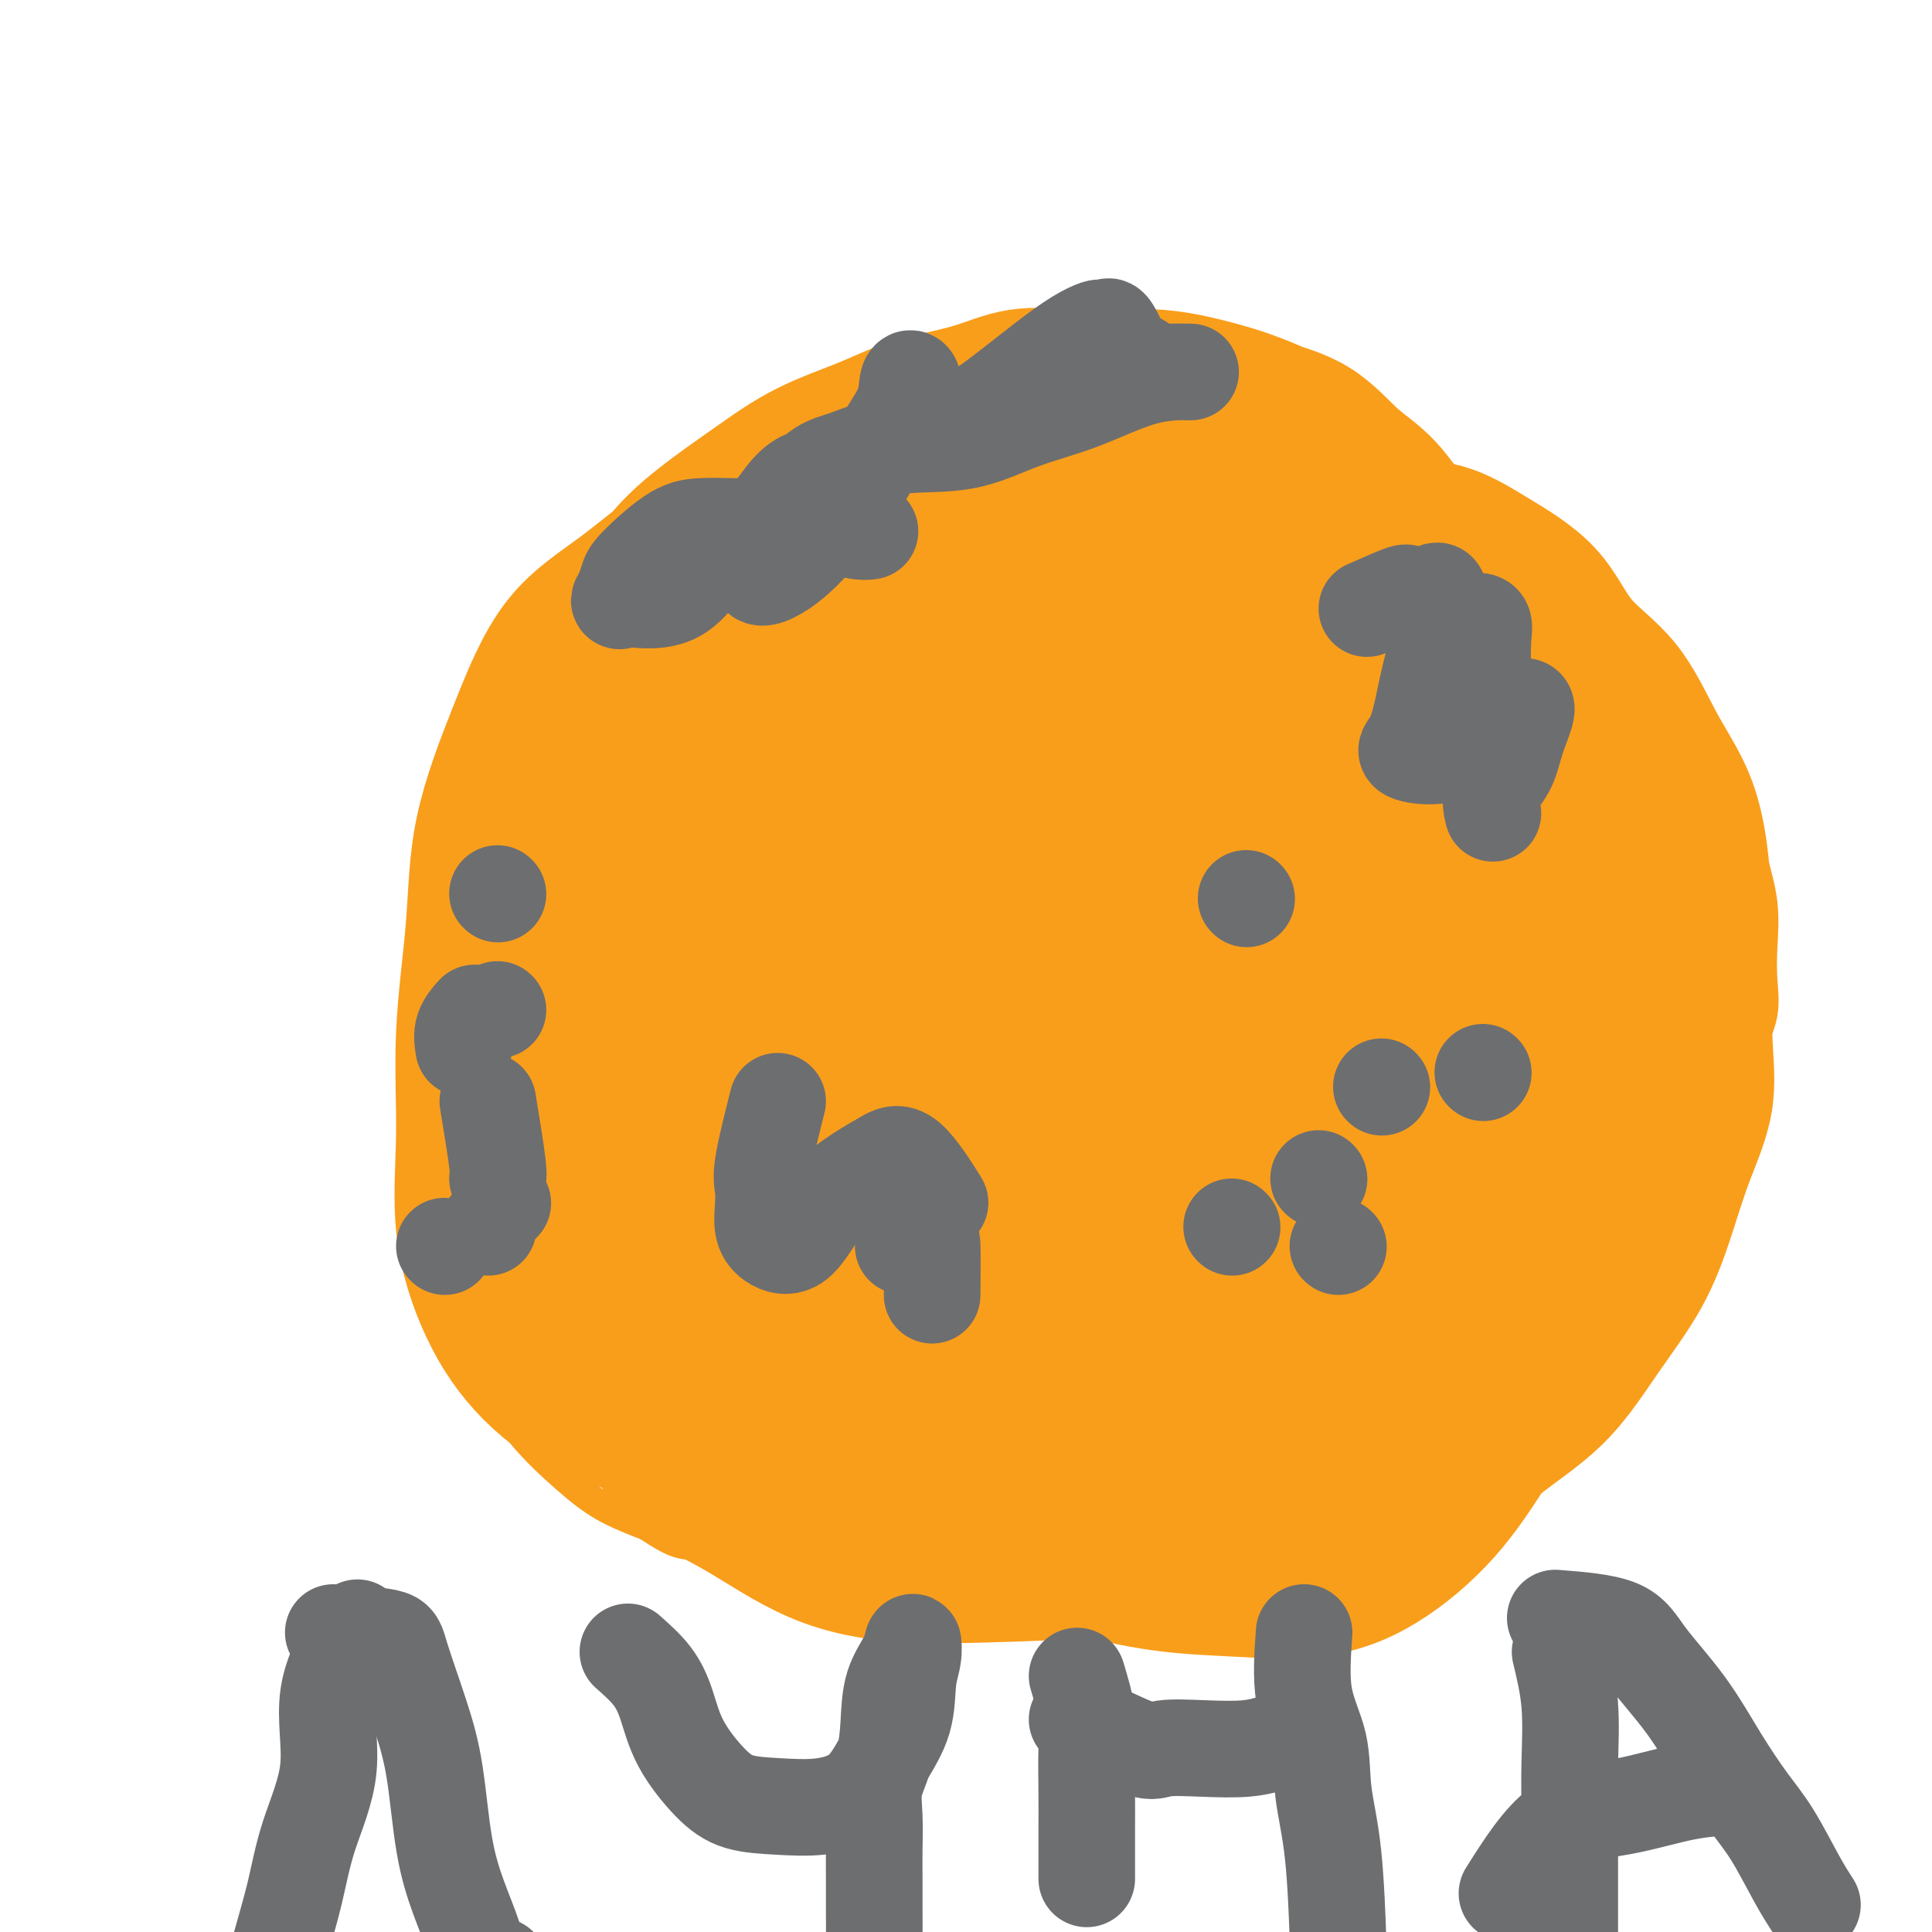 <svg viewBox='0 0 400 400' version='1.1' xmlns='http://www.w3.org/2000/svg' xmlns:xlink='http://www.w3.org/1999/xlink'><g fill='none' stroke='#F99E1B' stroke-width='6' stroke-linecap='round' stroke-linejoin='round'><path d='M215,83c-5.160,-1.704 -10.320,-3.407 -13,-4c-2.680,-0.593 -2.879,-0.074 -4,0c-1.121,0.074 -3.164,-0.297 -4,0c-0.836,0.297 -0.465,1.261 -2,2c-1.535,0.739 -4.975,1.253 -8,2c-3.025,0.747 -5.635,1.725 -8,3c-2.365,1.275 -4.484,2.845 -7,4c-2.516,1.155 -5.428,1.896 -8,3c-2.572,1.104 -4.804,2.571 -7,4c-2.196,1.429 -4.358,2.819 -6,5c-1.642,2.181 -2.765,5.152 -5,8c-2.235,2.848 -5.580,5.571 -8,9c-2.420,3.429 -3.913,7.563 -6,12c-2.087,4.437 -4.767,9.177 -7,13c-2.233,3.823 -4.020,6.729 -6,10c-1.980,3.271 -4.154,6.906 -6,11c-1.846,4.094 -3.364,8.648 -5,13c-1.636,4.352 -3.391,8.503 -5,13c-1.609,4.497 -3.074,9.338 -4,14c-0.926,4.662 -1.313,9.143 -2,14c-0.687,4.857 -1.673,10.090 -2,15c-0.327,4.910 0.004,9.496 0,14c-0.004,4.504 -0.345,8.927 0,13c0.345,4.073 1.376,7.797 3,12c1.624,4.203 3.841,8.886 6,13c2.159,4.114 4.259,7.659 7,11c2.741,3.341 6.123,6.476 9,9c2.877,2.524 5.251,4.435 8,6c2.749,1.565 5.875,2.782 9,4'/><path d='M134,316c5.644,3.772 6.754,3.701 9,4c2.246,0.299 5.630,0.969 9,2c3.370,1.031 6.728,2.422 10,3c3.272,0.578 6.458,0.344 10,1c3.542,0.656 7.440,2.204 11,3c3.560,0.796 6.781,0.840 10,1c3.219,0.160 6.437,0.434 10,1c3.563,0.566 7.472,1.423 11,2c3.528,0.577 6.674,0.874 10,1c3.326,0.126 6.832,0.079 10,0c3.168,-0.079 5.997,-0.192 9,0c3.003,0.192 6.178,0.689 9,0c2.822,-0.689 5.290,-2.564 8,-4c2.710,-1.436 5.662,-2.432 8,-4c2.338,-1.568 4.064,-3.707 6,-6c1.936,-2.293 4.083,-4.740 6,-7c1.917,-2.260 3.604,-4.334 5,-6c1.396,-1.666 2.501,-2.925 4,-5c1.499,-2.075 3.391,-4.965 5,-7c1.609,-2.035 2.936,-3.215 4,-5c1.064,-1.785 1.865,-4.176 3,-6c1.135,-1.824 2.605,-3.081 4,-5c1.395,-1.919 2.713,-4.500 4,-6c1.287,-1.500 2.541,-1.917 3,-3c0.459,-1.083 0.124,-2.830 0,-4c-0.124,-1.170 -0.035,-1.763 0,-2c0.035,-0.237 0.018,-0.119 0,0'/><path d='M219,84c-2.512,5.247 -5.024,10.494 -7,13c-1.976,2.506 -3.415,2.272 -5,3c-1.585,0.728 -3.315,2.418 -5,4c-1.685,1.582 -3.325,3.054 -5,4c-1.675,0.946 -3.386,1.365 -5,3c-1.614,1.635 -3.130,4.488 -5,6c-1.870,1.512 -4.094,1.685 -6,3c-1.906,1.315 -3.495,3.774 -5,6c-1.505,2.226 -2.924,4.219 -4,6c-1.076,1.781 -1.807,3.349 -3,5c-1.193,1.651 -2.849,3.386 -4,5c-1.151,1.614 -1.798,3.107 -3,5c-1.202,1.893 -2.960,4.186 -4,6c-1.040,1.814 -1.362,3.151 -2,5c-0.638,1.849 -1.592,4.212 -3,6c-1.408,1.788 -3.270,3.001 -4,5c-0.730,1.999 -0.327,4.783 -1,7c-0.673,2.217 -2.421,3.866 -3,6c-0.579,2.134 0.013,4.752 0,7c-0.013,2.248 -0.631,4.124 -1,6c-0.369,1.876 -0.491,3.750 -1,6c-0.509,2.250 -1.406,4.875 -2,7c-0.594,2.125 -0.884,3.750 -1,6c-0.116,2.250 -0.058,5.125 0,8'/><path d='M140,222c-0.774,7.163 -0.207,5.071 0,6c0.207,0.929 0.056,4.879 0,8c-0.056,3.121 -0.018,5.414 0,8c0.018,2.586 0.015,5.465 0,8c-0.015,2.535 -0.042,4.725 0,7c0.042,2.275 0.154,4.635 0,7c-0.154,2.365 -0.575,4.736 0,7c0.575,2.264 2.147,4.422 3,7c0.853,2.578 0.987,5.575 2,8c1.013,2.425 2.903,4.278 5,6c2.097,1.722 4.400,3.315 7,5c2.600,1.685 5.497,3.463 8,5c2.503,1.537 4.611,2.832 7,4c2.389,1.168 5.059,2.210 8,3c2.941,0.790 6.151,1.330 9,2c2.849,0.670 5.335,1.472 8,2c2.665,0.528 5.507,0.782 8,1c2.493,0.218 4.637,0.398 7,1c2.363,0.602 4.944,1.625 7,2c2.056,0.375 3.588,0.102 6,0c2.412,-0.102 5.706,-0.034 8,0c2.294,0.034 3.588,0.032 5,0c1.412,-0.032 2.943,-0.096 5,0c2.057,0.096 4.640,0.350 6,0c1.360,-0.350 1.497,-1.304 3,-2c1.503,-0.696 4.372,-1.134 6,-2c1.628,-0.866 2.013,-2.160 3,-3c0.987,-0.840 2.574,-1.225 4,-2c1.426,-0.775 2.692,-1.939 4,-3c1.308,-1.061 2.660,-2.017 4,-3c1.340,-0.983 2.670,-1.991 4,-3'/><path d='M277,301c5.013,-3.508 3.546,-3.276 4,-4c0.454,-0.724 2.831,-2.402 4,-4c1.169,-1.598 1.132,-3.116 2,-5c0.868,-1.884 2.641,-4.135 4,-6c1.359,-1.865 2.304,-3.343 3,-5c0.696,-1.657 1.142,-3.494 2,-5c0.858,-1.506 2.128,-2.682 3,-4c0.872,-1.318 1.344,-2.776 2,-4c0.656,-1.224 1.494,-2.212 2,-3c0.506,-0.788 0.679,-1.377 1,-2c0.321,-0.623 0.790,-1.280 1,-2c0.210,-0.720 0.159,-1.502 0,-2c-0.159,-0.498 -0.427,-0.711 0,-1c0.427,-0.289 1.551,-0.654 2,-1c0.449,-0.346 0.225,-0.673 0,-1'/><path d='M307,252c3.372,-6.735 0.801,-3.073 0,-2c-0.801,1.073 0.169,-0.442 0,-1c-0.169,-0.558 -1.477,-0.159 -2,0c-0.523,0.159 -0.262,0.080 0,0'/><path d='M201,87c3.349,-0.416 6.698,-0.833 9,-1c2.302,-0.167 3.556,-0.086 5,0c1.444,0.086 3.076,0.177 6,0c2.924,-0.177 7.139,-0.623 11,0c3.861,0.623 7.367,2.316 11,4c3.633,1.684 7.393,3.358 11,5c3.607,1.642 7.062,3.253 11,5c3.938,1.747 8.358,3.632 12,6c3.642,2.368 6.507,5.221 10,8c3.493,2.779 7.616,5.486 11,8c3.384,2.514 6.031,4.836 9,7c2.969,2.164 6.261,4.168 9,7c2.739,2.832 4.926,6.490 7,9c2.074,2.510 4.034,3.871 6,6c1.966,2.129 3.937,5.025 5,8c1.063,2.975 1.217,6.029 2,9c0.783,2.971 2.196,5.858 3,8c0.804,2.142 1.000,3.537 1,6c-0.000,2.463 -0.196,5.993 0,9c0.196,3.007 0.785,5.491 1,8c0.215,2.509 0.058,5.043 0,8c-0.058,2.957 -0.015,6.335 0,9c0.015,2.665 0.004,4.615 0,7c-0.004,2.385 -0.001,5.205 0,8c0.001,2.795 0.000,5.563 0,8c-0.000,2.437 -0.000,4.541 0,7c0.000,2.459 0.000,5.274 0,8c-0.000,2.726 -0.000,5.363 0,8'/><path d='M341,262c0.226,13.863 0.292,8.520 0,8c-0.292,-0.520 -0.942,3.782 -2,7c-1.058,3.218 -2.525,5.353 -4,8c-1.475,2.647 -2.959,5.808 -5,8c-2.041,2.192 -4.637,3.416 -7,5c-2.363,1.584 -4.491,3.529 -7,5c-2.509,1.471 -5.399,2.469 -8,4c-2.601,1.531 -4.914,3.596 -7,5c-2.086,1.404 -3.946,2.147 -7,4c-3.054,1.853 -7.301,4.815 -9,6c-1.699,1.185 -0.849,0.592 0,0'/><path d='M310,297c-4.259,2.314 -8.519,4.627 -12,6c-3.481,1.373 -6.185,1.805 -9,3c-2.815,1.195 -5.742,3.153 -9,5c-3.258,1.847 -6.848,3.585 -10,5c-3.152,1.415 -5.867,2.508 -9,4c-3.133,1.492 -6.685,3.382 -10,5c-3.315,1.618 -6.393,2.964 -10,4c-3.607,1.036 -7.743,1.760 -12,2c-4.257,0.240 -8.634,-0.006 -13,0c-4.366,0.006 -8.721,0.263 -13,0c-4.279,-0.263 -8.481,-1.047 -13,-3c-4.519,-1.953 -9.355,-5.075 -14,-8c-4.645,-2.925 -9.099,-5.654 -13,-8c-3.901,-2.346 -7.248,-4.310 -11,-6c-3.752,-1.690 -7.908,-3.105 -11,-5c-3.092,-1.895 -5.121,-4.268 -7,-7c-1.879,-2.732 -3.607,-5.823 -5,-9c-1.393,-3.177 -2.451,-6.440 -3,-10c-0.549,-3.560 -0.589,-7.418 -1,-11c-0.411,-3.582 -1.194,-6.887 -2,-10c-0.806,-3.113 -1.635,-6.035 -2,-9c-0.365,-2.965 -0.266,-5.974 -1,-9c-0.734,-3.026 -2.301,-6.070 -3,-9c-0.699,-2.930 -0.528,-5.747 -1,-9c-0.472,-3.253 -1.586,-6.941 -2,-11c-0.414,-4.059 -0.129,-8.490 0,-13c0.129,-4.510 0.101,-9.101 0,-14c-0.101,-4.899 -0.274,-10.107 0,-15c0.274,-4.893 0.997,-9.471 2,-14c1.003,-4.529 2.287,-9.008 4,-13c1.713,-3.992 3.857,-7.496 6,-11'/><path d='M126,127c2.876,-5.937 5.066,-8.780 8,-12c2.934,-3.220 6.611,-6.818 10,-10c3.389,-3.182 6.488,-5.949 10,-8c3.512,-2.051 7.435,-3.387 11,-5c3.565,-1.613 6.770,-3.504 10,-5c3.230,-1.496 6.484,-2.597 10,-4c3.516,-1.403 7.292,-3.108 11,-4c3.708,-0.892 7.346,-0.970 11,-1c3.654,-0.030 7.323,-0.010 11,0c3.677,0.010 7.362,0.012 11,0c3.638,-0.012 7.228,-0.038 11,0c3.772,0.038 7.726,0.139 12,1c4.274,0.861 8.869,2.482 13,4c4.131,1.518 7.799,2.931 12,5c4.201,2.069 8.934,4.792 13,7c4.066,2.208 7.463,3.901 11,7c3.537,3.099 7.213,7.603 11,11c3.787,3.397 7.684,5.685 11,9c3.316,3.315 6.051,7.656 9,11c2.949,3.344 6.112,5.693 9,9c2.888,3.307 5.499,7.574 8,11c2.501,3.426 4.891,6.011 7,9c2.109,2.989 3.938,6.384 5,9c1.062,2.616 1.359,4.455 2,7c0.641,2.545 1.628,5.797 2,9c0.372,3.203 0.130,6.356 0,9c-0.130,2.644 -0.148,4.777 0,7c0.148,2.223 0.462,4.534 0,7c-0.462,2.466 -1.701,5.087 -3,8c-1.299,2.913 -2.657,6.118 -4,9c-1.343,2.882 -2.672,5.441 -4,8'/><path d='M354,235c-2.475,5.534 -3.161,6.868 -4,9c-0.839,2.132 -1.830,5.061 -3,8c-1.170,2.939 -2.520,5.887 -4,9c-1.480,3.113 -3.090,6.390 -5,9c-1.910,2.610 -4.120,4.553 -6,7c-1.880,2.447 -3.430,5.397 -5,8c-1.570,2.603 -3.160,4.860 -5,7c-1.840,2.140 -3.931,4.162 -6,6c-2.069,1.838 -4.118,3.492 -6,5c-1.882,1.508 -3.598,2.870 -6,4c-2.402,1.130 -5.490,2.029 -8,3c-2.510,0.971 -4.441,2.015 -7,3c-2.559,0.985 -5.745,1.912 -9,3c-3.255,1.088 -6.578,2.336 -10,3c-3.422,0.664 -6.944,0.742 -11,1c-4.056,0.258 -8.645,0.696 -13,1c-4.355,0.304 -8.475,0.474 -13,1c-4.525,0.526 -9.454,1.409 -14,2c-4.546,0.591 -8.707,0.892 -13,1c-4.293,0.108 -8.717,0.025 -13,0c-4.283,-0.025 -8.425,0.008 -12,0c-3.575,-0.008 -6.584,-0.056 -9,0c-2.416,0.056 -4.240,0.216 -6,0c-1.760,-0.216 -3.455,-0.808 -4,-3c-0.545,-2.192 0.061,-5.982 0,-10c-0.061,-4.018 -0.790,-8.262 0,-13c0.790,-4.738 3.097,-9.968 5,-14c1.903,-4.032 3.401,-6.866 4,-8c0.599,-1.134 0.300,-0.567 0,0'/><path d='M154,142c-6.801,7.642 -13.602,15.285 -18,22c-4.398,6.715 -6.393,12.503 -7,17c-0.607,4.497 0.175,7.704 0,9c-0.175,1.296 -1.305,0.680 0,1c1.305,0.320 5.046,1.574 10,-2c4.954,-3.574 11.120,-11.976 18,-21c6.880,-9.024 14.475,-18.668 22,-28c7.525,-9.332 14.981,-18.350 22,-27c7.019,-8.650 13.603,-16.932 18,-23c4.397,-6.068 6.608,-9.921 8,-12c1.392,-2.079 1.964,-2.385 1,-1c-0.964,1.385 -3.463,4.459 -9,10c-5.537,5.541 -14.113,13.549 -22,24c-7.887,10.451 -15.084,23.344 -23,35c-7.916,11.656 -16.551,22.075 -24,32c-7.449,9.925 -13.712,19.355 -19,27c-5.288,7.645 -9.600,13.503 -11,16c-1.400,2.497 0.111,1.632 0,1c-0.111,-0.632 -1.845,-1.032 1,-6c2.845,-4.968 10.268,-14.505 17,-25c6.732,-10.495 12.773,-21.947 19,-33c6.227,-11.053 12.640,-21.708 19,-32c6.360,-10.292 12.666,-20.220 17,-27c4.334,-6.780 6.695,-10.412 8,-12c1.305,-1.588 1.553,-1.133 1,0c-0.553,1.133 -1.906,2.942 -6,9c-4.094,6.058 -10.928,16.364 -18,26c-7.072,9.636 -14.380,18.604 -21,28c-6.620,9.396 -12.552,19.222 -17,27c-4.448,7.778 -7.414,13.508 -9,17c-1.586,3.492 -1.793,4.746 -2,6'/><path d='M129,200c-3.022,7.778 3.422,2.222 6,0c2.578,-2.222 1.289,-1.111 0,0'/></g>
<g fill='none' stroke='#F99E1B' stroke-width='28' stroke-linecap='round' stroke-linejoin='round'><path d='M236,167c-5.849,-4.413 -11.698,-8.826 -16,-11c-4.302,-2.174 -7.059,-2.109 -10,0c-2.941,2.109 -6.068,6.263 -10,12c-3.932,5.737 -8.670,13.057 -13,21c-4.330,7.943 -8.251,16.508 -11,25c-2.749,8.492 -4.327,16.911 -5,25c-0.673,8.089 -0.440,15.847 0,22c0.440,6.153 1.086,10.702 3,14c1.914,3.298 5.097,5.347 9,7c3.903,1.653 8.526,2.911 13,4c4.474,1.089 8.801,2.009 14,2c5.199,-0.009 11.272,-0.946 17,-3c5.728,-2.054 11.112,-5.226 16,-9c4.888,-3.774 9.281,-8.150 13,-12c3.719,-3.850 6.766,-7.172 9,-12c2.234,-4.828 3.657,-11.160 5,-17c1.343,-5.840 2.605,-11.188 3,-17c0.395,-5.812 -0.079,-12.089 0,-18c0.079,-5.911 0.710,-11.457 0,-17c-0.710,-5.543 -2.762,-11.082 -6,-16c-3.238,-4.918 -7.661,-9.213 -12,-13c-4.339,-3.787 -8.595,-7.065 -14,-10c-5.405,-2.935 -11.959,-5.526 -18,-7c-6.041,-1.474 -11.567,-1.832 -18,-2c-6.433,-0.168 -13.772,-0.147 -20,0c-6.228,0.147 -11.346,0.421 -16,2c-4.654,1.579 -8.845,4.465 -13,9c-4.155,4.535 -8.272,10.721 -11,17c-2.728,6.279 -4.065,12.651 -5,20c-0.935,7.349 -1.467,15.674 -2,24'/><path d='M138,207c-1.102,11.061 -0.359,16.713 0,23c0.359,6.287 0.332,13.210 2,19c1.668,5.790 5.031,10.447 9,15c3.969,4.553 8.545,9.001 13,12c4.455,2.999 8.790,4.548 14,6c5.210,1.452 11.296,2.806 17,4c5.704,1.194 11.026,2.229 16,2c4.974,-0.229 9.600,-1.723 15,-4c5.400,-2.277 11.574,-5.339 17,-9c5.426,-3.661 10.103,-7.923 14,-13c3.897,-5.077 7.012,-10.969 10,-17c2.988,-6.031 5.848,-12.199 8,-19c2.152,-6.801 3.594,-14.233 4,-21c0.406,-6.767 -0.225,-12.870 0,-19c0.225,-6.130 1.305,-12.288 0,-18c-1.305,-5.712 -4.996,-10.977 -9,-15c-4.004,-4.023 -8.321,-6.804 -13,-8c-4.679,-1.196 -9.719,-0.809 -15,-1c-5.281,-0.191 -10.804,-0.961 -15,0c-4.196,0.961 -7.066,3.655 -10,7c-2.934,3.345 -5.932,7.343 -9,11c-3.068,3.657 -6.205,6.974 -9,11c-2.795,4.026 -5.248,8.763 -7,14c-1.752,5.237 -2.804,10.975 -3,16c-0.196,5.025 0.463,9.337 0,13c-0.463,3.663 -2.048,6.679 0,12c2.048,5.321 7.728,12.949 10,16c2.272,3.051 1.136,1.526 0,0'/><path d='M241,126c-6.609,-6.203 -13.218,-12.406 -18,-15c-4.782,-2.594 -7.736,-1.581 -11,0c-3.264,1.581 -6.838,3.728 -11,7c-4.162,3.272 -8.912,7.669 -14,13c-5.088,5.331 -10.515,11.597 -15,18c-4.485,6.403 -8.029,12.944 -12,20c-3.971,7.056 -8.370,14.626 -11,22c-2.630,7.374 -3.491,14.553 -4,22c-0.509,7.447 -0.666,15.162 0,22c0.666,6.838 2.156,12.799 5,18c2.844,5.201 7.041,9.643 12,13c4.959,3.357 10.678,5.629 17,7c6.322,1.371 13.247,1.842 19,2c5.753,0.158 10.334,0.004 14,-2c3.666,-2.004 6.416,-5.858 9,-11c2.584,-5.142 5.001,-11.573 7,-19c1.999,-7.427 3.582,-15.851 5,-24c1.418,-8.149 2.673,-16.025 3,-23c0.327,-6.975 -0.273,-13.050 0,-20c0.273,-6.950 1.419,-14.775 0,-21c-1.419,-6.225 -5.404,-10.849 -9,-13c-3.596,-2.151 -6.804,-1.830 -11,-2c-4.196,-0.170 -9.382,-0.833 -15,0c-5.618,0.833 -11.669,3.161 -17,6c-5.331,2.839 -9.943,6.189 -15,10c-5.057,3.811 -10.561,8.083 -15,13c-4.439,4.917 -7.814,10.481 -11,17c-3.186,6.519 -6.184,13.995 -8,21c-1.816,7.005 -2.450,13.540 -3,20c-0.550,6.460 -1.014,12.846 0,18c1.014,5.154 3.507,9.077 6,13'/><path d='M138,258c2.567,3.735 5.986,6.571 10,8c4.014,1.429 8.623,1.449 14,2c5.377,0.551 11.522,1.632 17,0c5.478,-1.632 10.288,-5.978 15,-11c4.712,-5.022 9.325,-10.722 13,-18c3.675,-7.278 6.411,-16.134 9,-25c2.589,-8.866 5.031,-17.741 7,-27c1.969,-9.259 3.465,-18.901 4,-28c0.535,-9.099 0.107,-17.655 0,-26c-0.107,-8.345 0.105,-16.479 -2,-22c-2.105,-5.521 -6.526,-8.428 -11,-10c-4.474,-1.572 -8.999,-1.810 -14,-2c-5.001,-0.190 -10.478,-0.331 -16,2c-5.522,2.331 -11.089,7.133 -17,12c-5.911,4.867 -12.166,9.798 -17,15c-4.834,5.202 -8.247,10.674 -12,16c-3.753,5.326 -7.846,10.504 -11,16c-3.154,5.496 -5.367,11.308 -7,18c-1.633,6.692 -2.684,14.264 -3,21c-0.316,6.736 0.103,12.638 0,19c-0.103,6.362 -0.729,13.185 0,19c0.729,5.815 2.811,10.622 6,15c3.189,4.378 7.484,8.326 11,10c3.516,1.674 6.253,1.072 10,1c3.747,-0.072 8.505,0.385 13,0c4.495,-0.385 8.727,-1.611 13,-5c4.273,-3.389 8.589,-8.939 13,-15c4.411,-6.061 8.918,-12.632 13,-20c4.082,-7.368 7.738,-15.534 11,-24c3.262,-8.466 6.131,-17.233 9,-26'/><path d='M216,173c4.224,-12.571 4.782,-18.997 5,-26c0.218,-7.003 0.094,-14.582 0,-21c-0.094,-6.418 -0.159,-11.673 -2,-15c-1.841,-3.327 -5.458,-4.724 -10,-6c-4.542,-1.276 -10.007,-2.431 -15,-3c-4.993,-0.569 -9.512,-0.553 -15,0c-5.488,0.553 -11.945,1.641 -18,3c-6.055,1.359 -11.706,2.987 -17,6c-5.294,3.013 -10.229,7.410 -15,11c-4.771,3.590 -9.377,6.372 -13,11c-3.623,4.628 -6.262,11.103 -9,18c-2.738,6.897 -5.574,14.216 -7,21c-1.426,6.784 -1.441,13.033 -2,20c-0.559,6.967 -1.661,14.652 -2,22c-0.339,7.348 0.084,14.357 0,21c-0.084,6.643 -0.675,12.918 0,19c0.675,6.082 2.616,11.971 5,17c2.384,5.029 5.213,9.198 9,13c3.787,3.802 8.533,7.235 13,9c4.467,1.765 8.655,1.860 13,2c4.345,0.140 8.849,0.324 14,0c5.151,-0.324 10.951,-1.155 16,-5c5.049,-3.845 9.348,-10.705 14,-17c4.652,-6.295 9.657,-12.027 14,-19c4.343,-6.973 8.022,-15.187 11,-23c2.978,-7.813 5.254,-15.224 7,-22c1.746,-6.776 2.962,-12.915 4,-19c1.038,-6.085 1.897,-12.116 2,-18c0.103,-5.884 -0.549,-11.623 -2,-17c-1.451,-5.377 -3.700,-10.394 -7,-15c-3.300,-4.606 -7.650,-8.803 -12,-13'/><path d='M197,127c-4.233,-3.547 -8.814,-5.915 -14,-7c-5.186,-1.085 -10.977,-0.886 -17,-1c-6.023,-0.114 -12.279,-0.542 -17,1c-4.721,1.542 -7.909,5.053 -11,8c-3.091,2.947 -6.086,5.330 -9,8c-2.914,2.670 -5.747,5.625 -8,9c-2.253,3.375 -3.924,7.169 -5,11c-1.076,3.831 -1.556,7.701 -2,12c-0.444,4.299 -0.852,9.029 -1,13c-0.148,3.971 -0.035,7.185 0,11c0.035,3.815 -0.007,8.231 0,12c0.007,3.769 0.064,6.890 1,10c0.936,3.110 2.751,6.210 4,9c1.249,2.790 1.933,5.270 3,8c1.067,2.730 2.519,5.710 4,8c1.481,2.290 2.993,3.890 4,6c1.007,2.110 1.509,4.732 3,7c1.491,2.268 3.970,4.184 6,6c2.030,1.816 3.612,3.534 5,5c1.388,1.466 2.583,2.681 4,4c1.417,1.319 3.055,2.744 5,4c1.945,1.256 4.197,2.345 6,4c1.803,1.655 3.156,3.878 5,5c1.844,1.122 4.179,1.144 6,2c1.821,0.856 3.127,2.547 5,4c1.873,1.453 4.313,2.668 6,4c1.687,1.332 2.621,2.779 4,4c1.379,1.221 3.205,2.214 5,3c1.795,0.786 3.560,1.366 5,2c1.440,0.634 2.554,1.324 4,2c1.446,0.676 3.223,1.338 5,2'/><path d='M203,303c7.255,3.818 5.392,1.862 6,1c0.608,-0.862 3.686,-0.629 6,0c2.314,0.629 3.865,1.653 6,2c2.135,0.347 4.853,0.018 7,0c2.147,-0.018 3.724,0.274 6,0c2.276,-0.274 5.250,-1.115 8,-2c2.750,-0.885 5.277,-1.815 8,-3c2.723,-1.185 5.644,-2.626 8,-4c2.356,-1.374 4.149,-2.681 6,-4c1.851,-1.319 3.761,-2.652 6,-4c2.239,-1.348 4.808,-2.712 7,-4c2.192,-1.288 4.007,-2.498 6,-4c1.993,-1.502 4.165,-3.294 6,-5c1.835,-1.706 3.335,-3.326 5,-5c1.665,-1.674 3.495,-3.404 5,-5c1.505,-1.596 2.684,-3.060 4,-5c1.316,-1.940 2.767,-4.358 4,-7c1.233,-2.642 2.247,-5.509 3,-8c0.753,-2.491 1.245,-4.605 2,-7c0.755,-2.395 1.774,-5.072 2,-8c0.226,-2.928 -0.340,-6.107 0,-9c0.340,-2.893 1.586,-5.500 2,-9c0.414,-3.500 -0.005,-7.893 0,-12c0.005,-4.107 0.435,-7.926 0,-12c-0.435,-4.074 -1.736,-8.401 -3,-13c-1.264,-4.599 -2.492,-9.468 -4,-14c-1.508,-4.532 -3.296,-8.725 -5,-13c-1.704,-4.275 -3.323,-8.630 -5,-13c-1.677,-4.370 -3.413,-8.753 -5,-13c-1.587,-4.247 -3.025,-8.356 -5,-12c-1.975,-3.644 -4.488,-6.822 -7,-10'/><path d='M282,101c-3.416,-4.910 -5.955,-6.184 -8,-8c-2.045,-1.816 -3.596,-4.175 -6,-6c-2.404,-1.825 -5.659,-3.116 -8,-4c-2.341,-0.884 -3.766,-1.361 -6,-2c-2.234,-0.639 -5.276,-1.442 -8,-2c-2.724,-0.558 -5.128,-0.873 -8,-1c-2.872,-0.127 -6.211,-0.068 -9,0c-2.789,0.068 -5.027,0.145 -8,0c-2.973,-0.145 -6.682,-0.513 -10,0c-3.318,0.513 -6.245,1.905 -10,3c-3.755,1.095 -8.339,1.893 -12,3c-3.661,1.107 -6.401,2.525 -10,4c-3.599,1.475 -8.058,3.008 -12,5c-3.942,1.992 -7.368,4.443 -11,7c-3.632,2.557 -7.471,5.219 -11,8c-3.529,2.781 -6.747,5.681 -9,9c-2.253,3.319 -3.542,7.057 -5,11c-1.458,3.943 -3.084,8.093 -4,14c-0.916,5.907 -1.123,13.573 -2,20c-0.877,6.427 -2.425,11.616 -3,18c-0.575,6.384 -0.176,13.965 0,21c0.176,7.035 0.131,13.525 0,20c-0.131,6.475 -0.346,12.934 0,19c0.346,6.066 1.253,11.738 3,17c1.747,5.262 4.335,10.113 7,15c2.665,4.887 5.408,9.809 9,14c3.592,4.191 8.034,7.651 12,11c3.966,3.349 7.455,6.588 12,9c4.545,2.412 10.147,3.995 15,5c4.853,1.005 8.958,1.430 14,2c5.042,0.570 11.021,1.285 17,2'/><path d='M211,315c10.090,1.398 12.316,0.395 17,0c4.684,-0.395 11.825,-0.180 18,0c6.175,0.180 11.382,0.326 17,0c5.618,-0.326 11.647,-1.125 17,-3c5.353,-1.875 10.031,-4.828 14,-9c3.969,-4.172 7.230,-9.563 11,-15c3.770,-5.437 8.050,-10.918 11,-18c2.950,-7.082 4.571,-15.763 6,-24c1.429,-8.237 2.665,-16.030 3,-24c0.335,-7.970 -0.232,-16.116 0,-24c0.232,-7.884 1.264,-15.505 0,-22c-1.264,-6.495 -4.825,-11.863 -8,-17c-3.175,-5.137 -5.963,-10.041 -9,-14c-3.037,-3.959 -6.321,-6.972 -10,-10c-3.679,-3.028 -7.752,-6.071 -12,-9c-4.248,-2.929 -8.672,-5.743 -13,-8c-4.328,-2.257 -8.559,-3.956 -13,-5c-4.441,-1.044 -9.090,-1.435 -13,-2c-3.910,-0.565 -7.081,-1.306 -11,0c-3.919,1.306 -8.585,4.660 -13,9c-4.415,4.340 -8.580,9.668 -13,16c-4.420,6.332 -9.097,13.668 -13,22c-3.903,8.332 -7.033,17.661 -10,27c-2.967,9.339 -5.773,18.687 -7,28c-1.227,9.313 -0.876,18.592 -1,27c-0.124,8.408 -0.725,15.945 0,23c0.725,7.055 2.774,13.628 6,19c3.226,5.372 7.628,9.543 12,13c4.372,3.457 8.716,6.200 14,8c5.284,1.800 11.510,2.657 17,3c5.490,0.343 10.245,0.171 15,0'/><path d='M243,306c7.784,-0.743 11.242,-4.101 15,-8c3.758,-3.899 7.814,-8.340 12,-14c4.186,-5.660 8.501,-12.540 12,-20c3.499,-7.460 6.183,-15.500 9,-24c2.817,-8.500 5.766,-17.460 7,-26c1.234,-8.540 0.751,-16.658 1,-24c0.249,-7.342 1.228,-13.907 0,-19c-1.228,-5.093 -4.663,-8.715 -8,-11c-3.337,-2.285 -6.575,-3.232 -11,-4c-4.425,-0.768 -10.036,-1.356 -15,0c-4.964,1.356 -9.281,4.657 -13,9c-3.719,4.343 -6.839,9.729 -10,17c-3.161,7.271 -6.362,16.428 -8,26c-1.638,9.572 -1.714,19.558 -2,28c-0.286,8.442 -0.783,15.341 0,21c0.783,5.659 2.846,10.077 6,13c3.154,2.923 7.400,4.350 12,5c4.600,0.650 9.555,0.521 14,0c4.445,-0.521 8.382,-1.436 12,-5c3.618,-3.564 6.919,-9.778 10,-16c3.081,-6.222 5.942,-12.451 8,-20c2.058,-7.549 3.313,-16.418 4,-24c0.687,-7.582 0.807,-13.878 1,-21c0.193,-7.122 0.460,-15.069 -1,-22c-1.460,-6.931 -4.646,-12.845 -9,-17c-4.354,-4.155 -9.877,-6.549 -15,-8c-5.123,-1.451 -9.845,-1.958 -15,0c-5.155,1.958 -10.743,6.380 -16,11c-5.257,4.620 -10.185,9.436 -14,15c-3.815,5.564 -6.519,11.875 -8,18c-1.481,6.125 -1.741,12.062 -2,18'/><path d='M219,204c-0.495,6.103 -0.732,12.362 0,17c0.732,4.638 2.432,7.655 5,10c2.568,2.345 6.003,4.017 10,5c3.997,0.983 8.556,1.276 13,0c4.444,-1.276 8.772,-4.121 13,-8c4.228,-3.879 8.356,-8.793 12,-15c3.644,-6.207 6.804,-13.707 9,-22c2.196,-8.293 3.426,-17.379 4,-27c0.574,-9.621 0.491,-19.776 0,-29c-0.491,-9.224 -1.389,-17.515 -4,-25c-2.611,-7.485 -6.934,-14.164 -12,-17c-5.066,-2.836 -10.873,-1.831 -17,-2c-6.127,-0.169 -12.572,-1.513 -19,1c-6.428,2.513 -12.839,8.884 -19,16c-6.161,7.116 -12.073,14.978 -17,24c-4.927,9.022 -8.869,19.204 -12,30c-3.131,10.796 -5.450,22.205 -7,32c-1.550,9.795 -2.331,17.976 -3,25c-0.669,7.024 -1.225,12.892 0,18c1.225,5.108 4.232,9.455 8,11c3.768,1.545 8.297,0.287 13,0c4.703,-0.287 9.582,0.398 15,-2c5.418,-2.398 11.377,-7.878 17,-14c5.623,-6.122 10.910,-12.886 15,-20c4.090,-7.114 6.984,-14.579 9,-23c2.016,-8.421 3.155,-17.798 4,-26c0.845,-8.202 1.395,-15.228 0,-22c-1.395,-6.772 -4.735,-13.289 -9,-17c-4.265,-3.711 -9.456,-4.614 -15,-5c-5.544,-0.386 -11.441,-0.253 -18,4c-6.559,4.253 -13.779,12.627 -21,21'/><path d='M193,144c-6.509,8.133 -12.280,17.966 -17,29c-4.720,11.034 -8.388,23.268 -11,35c-2.612,11.732 -4.168,22.963 -5,32c-0.832,9.037 -0.939,15.882 0,21c0.939,5.118 2.925,8.509 7,10c4.075,1.491 10.239,1.080 17,0c6.761,-1.080 14.119,-2.831 22,-7c7.881,-4.169 16.284,-10.758 24,-18c7.716,-7.242 14.744,-15.139 21,-24c6.256,-8.861 11.741,-18.687 16,-28c4.259,-9.313 7.292,-18.113 10,-26c2.708,-7.887 5.089,-14.861 6,-19c0.911,-4.139 0.350,-5.443 0,-7c-0.350,-1.557 -0.491,-3.367 -2,0c-1.509,3.367 -4.387,11.912 -8,21c-3.613,9.088 -7.962,18.721 -12,29c-4.038,10.279 -7.766,21.204 -11,31c-3.234,9.796 -5.974,18.461 -8,25c-2.026,6.539 -3.337,10.951 -4,13c-0.663,2.049 -0.677,1.735 0,2c0.677,0.265 2.047,1.110 4,0c1.953,-1.110 4.491,-4.177 7,-9c2.509,-4.823 4.990,-11.404 7,-20c2.010,-8.596 3.551,-19.207 5,-29c1.449,-9.793 2.806,-18.768 4,-28c1.194,-9.232 2.223,-18.722 3,-28c0.777,-9.278 1.301,-18.342 2,-25c0.699,-6.658 1.573,-10.908 2,-13c0.427,-2.092 0.408,-2.026 1,-2c0.592,0.026 1.796,0.013 3,0'/><path d='M276,109c1.683,-0.308 3.891,-0.079 6,0c2.109,0.079 4.117,0.006 7,0c2.883,-0.006 6.639,0.053 10,1c3.361,0.947 6.326,2.780 10,5c3.674,2.220 8.058,4.826 11,8c2.942,3.174 4.441,6.915 7,10c2.559,3.085 6.178,5.514 9,9c2.822,3.486 4.847,8.029 7,12c2.153,3.971 4.432,7.369 6,11c1.568,3.631 2.423,7.495 3,12c0.577,4.505 0.875,9.652 1,14c0.125,4.348 0.078,7.897 0,12c-0.078,4.103 -0.187,8.760 0,13c0.187,4.240 0.672,8.064 0,12c-0.672,3.936 -2.499,7.985 -4,12c-1.501,4.015 -2.675,7.995 -4,12c-1.325,4.005 -2.800,8.036 -5,12c-2.200,3.964 -5.125,7.860 -8,12c-2.875,4.140 -5.698,8.523 -9,12c-3.302,3.477 -7.082,6.047 -11,9c-3.918,2.953 -7.976,6.290 -13,9c-5.024,2.710 -11.016,4.792 -17,7c-5.984,2.208 -11.961,4.541 -18,6c-6.039,1.459 -12.141,2.044 -19,3c-6.859,0.956 -14.475,2.284 -21,3c-6.525,0.716 -11.959,0.820 -18,1c-6.041,0.180 -12.688,0.435 -19,0c-6.312,-0.435 -12.290,-1.560 -18,-4c-5.710,-2.440 -11.153,-6.195 -16,-9c-4.847,-2.805 -9.099,-4.658 -12,-7c-2.901,-2.342 -4.450,-5.171 -6,-8'/><path d='M135,298c-1.552,-2.188 -2.433,-3.658 -3,-5c-0.567,-1.342 -0.821,-2.555 -1,-3c-0.179,-0.445 -0.282,-0.121 1,0c1.282,0.121 3.948,0.040 6,0c2.052,-0.040 3.489,-0.038 5,0c1.511,0.038 3.095,0.113 5,0c1.905,-0.113 4.131,-0.414 6,0c1.869,0.414 3.381,1.541 6,3c2.619,1.459 6.346,3.249 9,5c2.654,1.751 4.236,3.462 7,5c2.764,1.538 6.709,2.902 11,5c4.291,2.098 8.930,4.929 13,7c4.070,2.071 7.573,3.381 12,5c4.427,1.619 9.777,3.548 15,5c5.223,1.452 10.319,2.429 15,3c4.681,0.571 8.948,0.736 14,1c5.052,0.264 10.890,0.627 16,0c5.110,-0.627 9.493,-2.245 14,-5c4.507,-2.755 9.137,-6.646 13,-11c3.863,-4.354 6.960,-9.171 10,-14c3.040,-4.829 6.023,-9.672 9,-15c2.977,-5.328 5.947,-11.143 8,-17c2.053,-5.857 3.188,-11.755 4,-17c0.812,-5.245 1.301,-9.836 2,-15c0.699,-5.164 1.608,-10.902 2,-16c0.392,-5.098 0.268,-9.557 0,-14c-0.268,-4.443 -0.680,-8.871 -2,-13c-1.320,-4.129 -3.548,-7.958 -6,-12c-2.452,-4.042 -5.129,-8.298 -8,-12c-2.871,-3.702 -5.935,-6.851 -9,-10'/><path d='M309,158c-5.375,-7.541 -7.311,-9.392 -10,-12c-2.689,-2.608 -6.129,-5.971 -9,-9c-2.871,-3.029 -5.173,-5.722 -8,-8c-2.827,-2.278 -6.180,-4.139 -9,-6c-2.820,-1.861 -5.109,-3.722 -8,-6c-2.891,-2.278 -6.385,-4.972 -9,-7c-2.615,-2.028 -4.351,-3.391 -7,-5c-2.649,-1.609 -6.211,-3.463 -9,-5c-2.789,-1.537 -4.806,-2.755 -8,-4c-3.194,-1.245 -7.565,-2.516 -11,-3c-3.435,-0.484 -5.934,-0.181 -9,0c-3.066,0.181 -6.699,0.240 -10,2c-3.301,1.760 -6.269,5.222 -10,9c-3.731,3.778 -8.224,7.874 -12,13c-3.776,5.126 -6.833,11.284 -10,18c-3.167,6.716 -6.442,13.991 -10,21c-3.558,7.009 -7.398,13.753 -10,21c-2.602,7.247 -3.965,14.998 -5,22c-1.035,7.002 -1.743,13.255 -2,20c-0.257,6.745 -0.065,13.983 0,20c0.065,6.017 0.002,10.814 0,16c-0.002,5.186 0.057,10.760 2,15c1.943,4.240 5.769,7.145 9,10c3.231,2.855 5.865,5.661 9,8c3.135,2.339 6.769,4.210 11,6c4.231,1.790 9.059,3.499 13,5c3.941,1.501 6.995,2.794 11,4c4.005,1.206 8.960,2.323 14,3c5.040,0.677 10.165,0.913 15,1c4.835,0.087 9.382,0.025 14,0c4.618,-0.025 9.309,-0.012 14,0'/><path d='M255,307c11.299,-0.031 11.045,-2.107 14,-4c2.955,-1.893 9.118,-3.603 14,-6c4.882,-2.397 8.484,-5.480 12,-9c3.516,-3.520 6.946,-7.476 9,-12c2.054,-4.524 2.732,-9.617 4,-15c1.268,-5.383 3.125,-11.055 4,-17c0.875,-5.945 0.767,-12.161 1,-18c0.233,-5.839 0.807,-11.299 1,-17c0.193,-5.701 0.005,-11.642 0,-17c-0.005,-5.358 0.173,-10.134 0,-15c-0.173,-4.866 -0.697,-9.823 -2,-15c-1.303,-5.177 -3.386,-10.576 -5,-15c-1.614,-4.424 -2.761,-7.874 -4,-12c-1.239,-4.126 -2.570,-8.928 -4,-13c-1.430,-4.072 -2.959,-7.412 -5,-11c-2.041,-3.588 -4.594,-7.423 -7,-10c-2.406,-2.577 -4.665,-3.896 -7,-6c-2.335,-2.104 -4.747,-4.994 -8,-7c-3.253,-2.006 -7.347,-3.128 -11,-4c-3.653,-0.872 -6.866,-1.496 -10,-2c-3.134,-0.504 -6.191,-0.890 -10,-1c-3.809,-0.110 -8.371,0.056 -12,0c-3.629,-0.056 -6.325,-0.335 -10,0c-3.675,0.335 -8.328,1.282 -12,3c-3.672,1.718 -6.361,4.205 -10,7c-3.639,2.795 -8.226,5.897 -12,9c-3.774,3.103 -6.735,6.207 -10,10c-3.265,3.793 -6.834,8.274 -10,13c-3.166,4.726 -5.929,9.695 -9,15c-3.071,5.305 -6.449,10.944 -9,17c-2.551,6.056 -4.276,12.528 -6,19'/><path d='M141,174c-1.607,6.197 -2.625,12.188 -3,18c-0.375,5.812 -0.107,11.443 0,17c0.107,5.557 0.054,11.039 0,16c-0.054,4.961 -0.110,9.401 0,14c0.110,4.599 0.387,9.356 2,14c1.613,4.644 4.564,9.175 7,13c2.436,3.825 4.357,6.946 7,10c2.643,3.054 6.007,6.042 9,9c2.993,2.958 5.613,5.885 9,8c3.387,2.115 7.540,3.418 11,5c3.460,1.582 6.226,3.442 10,5c3.774,1.558 8.555,2.813 13,4c4.445,1.187 8.553,2.305 13,3c4.447,0.695 9.231,0.968 14,1c4.769,0.032 9.522,-0.177 14,0c4.478,0.177 8.681,0.740 13,0c4.319,-0.740 8.752,-2.783 13,-5c4.248,-2.217 8.309,-4.607 12,-8c3.691,-3.393 7.010,-7.788 10,-13c2.990,-5.212 5.650,-11.240 8,-18c2.350,-6.760 4.392,-14.250 6,-22c1.608,-7.750 2.784,-15.758 4,-24c1.216,-8.242 2.471,-16.717 3,-25c0.529,-8.283 0.330,-16.375 0,-24c-0.330,-7.625 -0.791,-14.783 -2,-21c-1.209,-6.217 -3.166,-11.492 -5,-16c-1.834,-4.508 -3.544,-8.249 -6,-12c-2.456,-3.751 -5.658,-7.510 -8,-10c-2.342,-2.490 -3.823,-3.709 -6,-5c-2.177,-1.291 -5.051,-2.655 -8,-4c-2.949,-1.345 -5.975,-2.673 -9,-4'/><path d='M272,100c-4.682,-1.872 -7.887,-2.553 -11,-3c-3.113,-0.447 -6.132,-0.658 -10,-1c-3.868,-0.342 -8.583,-0.813 -13,-1c-4.417,-0.187 -8.536,-0.091 -13,0c-4.464,0.091 -9.275,0.175 -14,0c-4.725,-0.175 -9.366,-0.610 -14,0c-4.634,0.610 -9.263,2.263 -13,4c-3.737,1.737 -6.583,3.557 -10,6c-3.417,2.443 -7.406,5.509 -11,10c-3.594,4.491 -6.793,10.408 -10,17c-3.207,6.592 -6.423,13.858 -9,21c-2.577,7.142 -4.514,14.159 -6,21c-1.486,6.841 -2.522,13.506 -3,20c-0.478,6.494 -0.399,12.816 0,19c0.399,6.184 1.118,12.229 3,19c1.882,6.771 4.927,14.269 10,22c5.073,7.731 12.173,15.697 19,21c6.827,5.303 13.379,7.944 16,9c2.621,1.056 1.310,0.528 0,0'/></g>
<g fill='none' stroke='#6D6E70' stroke-width='20' stroke-linecap='round' stroke-linejoin='round'><path d='M161,228c-1.266,5.023 -2.532,10.045 -3,13c-0.468,2.955 -0.139,3.842 0,5c0.139,1.158 0.089,2.587 0,4c-0.089,1.413 -0.215,2.811 0,4c0.215,1.189 0.773,2.170 2,3c1.227,0.830 3.122,1.511 5,0c1.878,-1.511 3.737,-5.212 6,-8c2.263,-2.788 4.930,-4.661 7,-6c2.070,-1.339 3.545,-2.142 5,-3c1.455,-0.858 2.892,-1.769 5,0c2.108,1.769 4.888,6.220 6,8c1.112,1.780 0.556,0.890 0,0'/><path d='M187,258c0.536,-0.072 1.072,-0.144 2,0c0.928,0.144 2.249,0.502 3,0c0.751,-0.502 0.933,-1.866 1,0c0.067,1.866 0.019,6.962 0,9c-0.019,2.038 -0.010,1.019 0,0'/><path d='M283,126c2.838,-1.255 5.676,-2.509 7,-3c1.324,-0.491 1.133,-0.218 2,0c0.867,0.218 2.790,0.382 4,0c1.210,-0.382 1.705,-1.308 2,0c0.295,1.308 0.388,4.851 0,8c-0.388,3.149 -1.259,5.906 -2,9c-0.741,3.094 -1.354,6.527 -2,9c-0.646,2.473 -1.327,3.987 -2,5c-0.673,1.013 -1.338,1.524 0,2c1.338,0.476 4.678,0.916 8,0c3.322,-0.916 6.627,-3.187 9,-5c2.373,-1.813 3.816,-3.168 5,-4c1.184,-0.832 2.111,-1.140 2,0c-0.111,1.140 -1.259,3.728 -2,6c-0.741,2.272 -1.075,4.228 -2,6c-0.925,1.772 -2.441,3.362 -3,5c-0.559,1.638 -0.160,3.325 0,4c0.160,0.675 0.080,0.337 0,0'/><path d='M301,141c1.674,-3.211 3.349,-6.422 4,-8c0.651,-1.578 0.280,-1.525 0,-2c-0.280,-0.475 -0.467,-1.480 0,-2c0.467,-0.520 1.589,-0.555 2,0c0.411,0.555 0.110,1.698 0,4c-0.110,2.302 -0.029,5.761 0,8c0.029,2.239 0.008,3.257 0,6c-0.008,2.743 -0.002,7.212 0,9c0.002,1.788 0.001,0.894 0,0'/><path d='M161,110c-2.176,3.844 -4.351,7.689 -4,9c0.351,1.311 3.229,0.089 6,-2c2.771,-2.089 5.435,-5.043 8,-8c2.565,-2.957 5.031,-5.916 7,-9c1.969,-3.084 3.442,-6.295 5,-9c1.558,-2.705 3.202,-4.906 4,-7c0.798,-2.094 0.750,-4.080 1,-5c0.250,-0.920 0.797,-0.773 1,0c0.203,0.773 0.064,2.172 0,3c-0.064,0.828 -0.051,1.084 0,2c0.051,0.916 0.139,2.490 0,3c-0.139,0.510 -0.506,-0.044 1,0c1.506,0.044 4.883,0.688 8,0c3.117,-0.688 5.973,-2.706 9,-5c3.027,-2.294 6.226,-4.862 9,-7c2.774,-2.138 5.123,-3.844 7,-5c1.877,-1.156 3.281,-1.760 4,-2c0.719,-0.240 0.755,-0.114 1,0c0.245,0.114 0.701,0.216 1,0c0.299,-0.216 0.441,-0.749 1,0c0.559,0.749 1.535,2.778 2,4c0.465,1.222 0.419,1.635 1,2c0.581,0.365 1.791,0.683 3,1'/><path d='M236,75c1.640,1.536 1.239,1.875 2,2c0.761,0.125 2.684,0.035 4,0c1.316,-0.035 2.026,-0.016 3,0c0.974,0.016 2.212,0.029 1,0c-1.212,-0.029 -4.873,-0.099 -9,1c-4.127,1.099 -8.721,3.368 -13,5c-4.279,1.632 -8.243,2.626 -12,4c-3.757,1.374 -7.306,3.129 -11,4c-3.694,0.871 -7.534,0.858 -11,1c-3.466,0.142 -6.557,0.439 -9,1c-2.443,0.561 -4.238,1.387 -6,2c-1.762,0.613 -3.491,1.014 -5,2c-1.509,0.986 -2.797,2.556 -4,4c-1.203,1.444 -2.319,2.761 -3,4c-0.681,1.239 -0.925,2.398 -1,3c-0.075,0.602 0.020,0.645 0,1c-0.020,0.355 -0.153,1.023 0,1c0.153,-0.023 0.593,-0.736 0,-1c-0.593,-0.264 -2.218,-0.079 -4,0c-1.782,0.079 -3.720,0.051 -6,0c-2.280,-0.051 -4.901,-0.124 -7,0c-2.099,0.124 -3.676,0.446 -6,2c-2.324,1.554 -5.395,4.342 -7,6c-1.605,1.658 -1.744,2.188 -2,3c-0.256,0.812 -0.628,1.906 -1,3'/><path d='M129,123c-1.548,2.096 -0.418,1.338 0,1c0.418,-0.338 0.123,-0.254 2,0c1.877,0.254 5.924,0.677 9,-1c3.076,-1.677 5.181,-5.454 8,-8c2.819,-2.546 6.352,-3.861 9,-6c2.648,-2.139 4.410,-5.103 6,-7c1.590,-1.897 3.008,-2.726 4,-3c0.992,-0.274 1.557,0.007 2,0c0.443,-0.007 0.763,-0.303 1,0c0.237,0.303 0.389,1.206 1,3c0.611,1.794 1.679,4.481 3,6c1.321,1.519 2.894,1.871 4,2c1.106,0.129 1.745,0.037 2,0c0.255,-0.037 0.128,-0.018 0,0'/><path d='M273,244c0.000,0.000 0.100,0.100 0.1,0.1'/><path d='M258,186c0.000,0.000 0.100,0.100 0.1,0.1'/><path d='M255,254c0.000,0.000 0.100,0.100 0.1,0.1'/><path d='M286,225c0.000,0.000 0.100,0.100 0.1,0.1'/><path d='M307,222c0.000,0.000 0.100,0.100 0.1,0.1'/><path d='M277,258c0.000,0.000 0.100,0.100 0.1,0.1'/><path d='M103,185c0.000,0.000 0.100,0.100 0.1,0.1'/><path d='M92,258c0.000,0.000 0.100,0.100 0.1,0.1'/><path d='M104,249c0.000,0.000 0.100,0.100 0.1,0.1'/><path d='M96,217c-0.222,-1.356 -0.444,-2.711 0,-4c0.444,-1.289 1.556,-2.511 2,-3c0.444,-0.489 0.222,-0.244 0,0'/><path d='M103,209c0.000,0.000 0.100,0.100 0.1,0.1'/><path d='M101,228c0.844,5.156 1.689,10.311 2,13c0.311,2.689 0.089,2.911 0,3c-0.089,0.089 -0.044,0.044 0,0'/><path d='M101,254c0.000,0.000 0.100,0.100 0.1,0.1'/><path d='M74,337c-2.638,4.565 -5.277,9.130 -6,14c-0.723,4.870 0.468,10.045 0,15c-0.468,4.955 -2.595,9.690 -4,14c-1.405,4.310 -2.088,8.197 -3,12c-0.912,3.803 -2.053,7.524 -3,11c-0.947,3.476 -1.699,6.707 -2,8c-0.301,1.293 -0.150,0.646 0,0'/><path d='M69,338c4.409,0.264 8.819,0.527 11,1c2.181,0.473 2.134,1.155 3,4c0.866,2.845 2.645,7.852 4,12c1.355,4.148 2.287,7.437 3,12c0.713,4.563 1.207,10.400 2,15c0.793,4.600 1.884,7.965 3,11c1.116,3.035 2.258,5.741 3,8c0.742,2.259 1.084,4.070 2,5c0.916,0.930 2.404,0.980 3,1c0.596,0.020 0.298,0.010 0,0'/><path d='M130,342c1.825,1.620 3.651,3.239 5,5c1.349,1.761 2.223,3.662 3,6c0.777,2.338 1.457,5.111 3,8c1.543,2.889 3.949,5.892 6,8c2.051,2.108 3.748,3.319 6,4c2.252,0.681 5.059,0.832 8,1c2.941,0.168 6.017,0.352 9,0c2.983,-0.352 5.875,-1.241 8,-3c2.125,-1.759 3.484,-4.390 5,-7c1.516,-2.610 3.190,-5.200 4,-8c0.810,-2.800 0.757,-5.810 1,-8c0.243,-2.190 0.784,-3.561 1,-5c0.216,-1.439 0.109,-2.946 0,-3c-0.109,-0.054 -0.219,1.345 -1,3c-0.781,1.655 -2.234,3.567 -3,6c-0.766,2.433 -0.846,5.388 -1,8c-0.154,2.612 -0.381,4.881 -1,7c-0.619,2.119 -1.630,4.089 -2,6c-0.370,1.911 -0.099,3.762 0,6c0.099,2.238 0.026,4.863 0,7c-0.026,2.137 -0.005,3.785 0,6c0.005,2.215 -0.007,4.997 0,7c0.007,2.003 0.033,3.228 0,5c-0.033,1.772 -0.124,4.093 -2,6c-1.876,1.907 -5.536,3.402 -7,4c-1.464,0.598 -0.732,0.299 0,0'/><path d='M223,347c0.845,2.805 1.691,5.610 2,8c0.309,2.390 0.083,4.363 0,7c-0.083,2.637 -0.022,5.936 0,9c0.022,3.064 0.006,5.893 0,8c-0.006,2.107 -0.002,3.493 0,5c0.002,1.507 0.000,3.137 0,4c-0.000,0.863 -0.000,0.961 0,1c0.000,0.039 0.000,0.020 0,0'/><path d='M223,356c5.109,2.534 10.217,5.068 13,6c2.783,0.932 3.240,0.264 5,0c1.760,-0.264 4.822,-0.122 8,0c3.178,0.122 6.471,0.225 9,0c2.529,-0.225 4.294,-0.779 5,-1c0.706,-0.221 0.353,-0.111 0,0'/><path d='M270,338c-0.324,4.596 -0.647,9.192 0,13c0.647,3.808 2.265,6.827 3,10c0.735,3.173 0.589,6.500 1,10c0.411,3.500 1.380,7.173 2,13c0.620,5.827 0.891,13.808 1,17c0.109,3.192 0.054,1.596 0,0'/><path d='M323,342c0.845,3.512 1.691,7.023 2,11c0.309,3.977 0.083,8.419 0,12c-0.083,3.581 -0.022,6.302 0,10c0.022,3.698 0.006,8.375 0,12c-0.006,3.625 -0.002,6.198 0,10c0.002,3.802 0.000,8.831 0,12c-0.000,3.169 -0.000,4.477 0,5c0.000,0.523 0.000,0.262 0,0'/><path d='M322,335c5.012,0.397 10.023,0.793 13,2c2.977,1.207 3.919,3.224 6,6c2.081,2.776 5.302,6.310 8,10c2.698,3.690 4.874,7.536 7,11c2.126,3.464 4.202,6.547 6,9c1.798,2.453 3.317,4.276 5,7c1.683,2.724 3.530,6.349 5,9c1.470,2.651 2.563,4.329 3,5c0.437,0.671 0.219,0.336 0,0'/><path d='M312,392c3.499,-5.547 6.998,-11.094 11,-14c4.002,-2.906 8.506,-3.171 13,-4c4.494,-0.829 8.979,-2.223 13,-3c4.021,-0.777 7.577,-0.936 9,-1c1.423,-0.064 0.711,-0.032 0,0'/></g>
</svg>